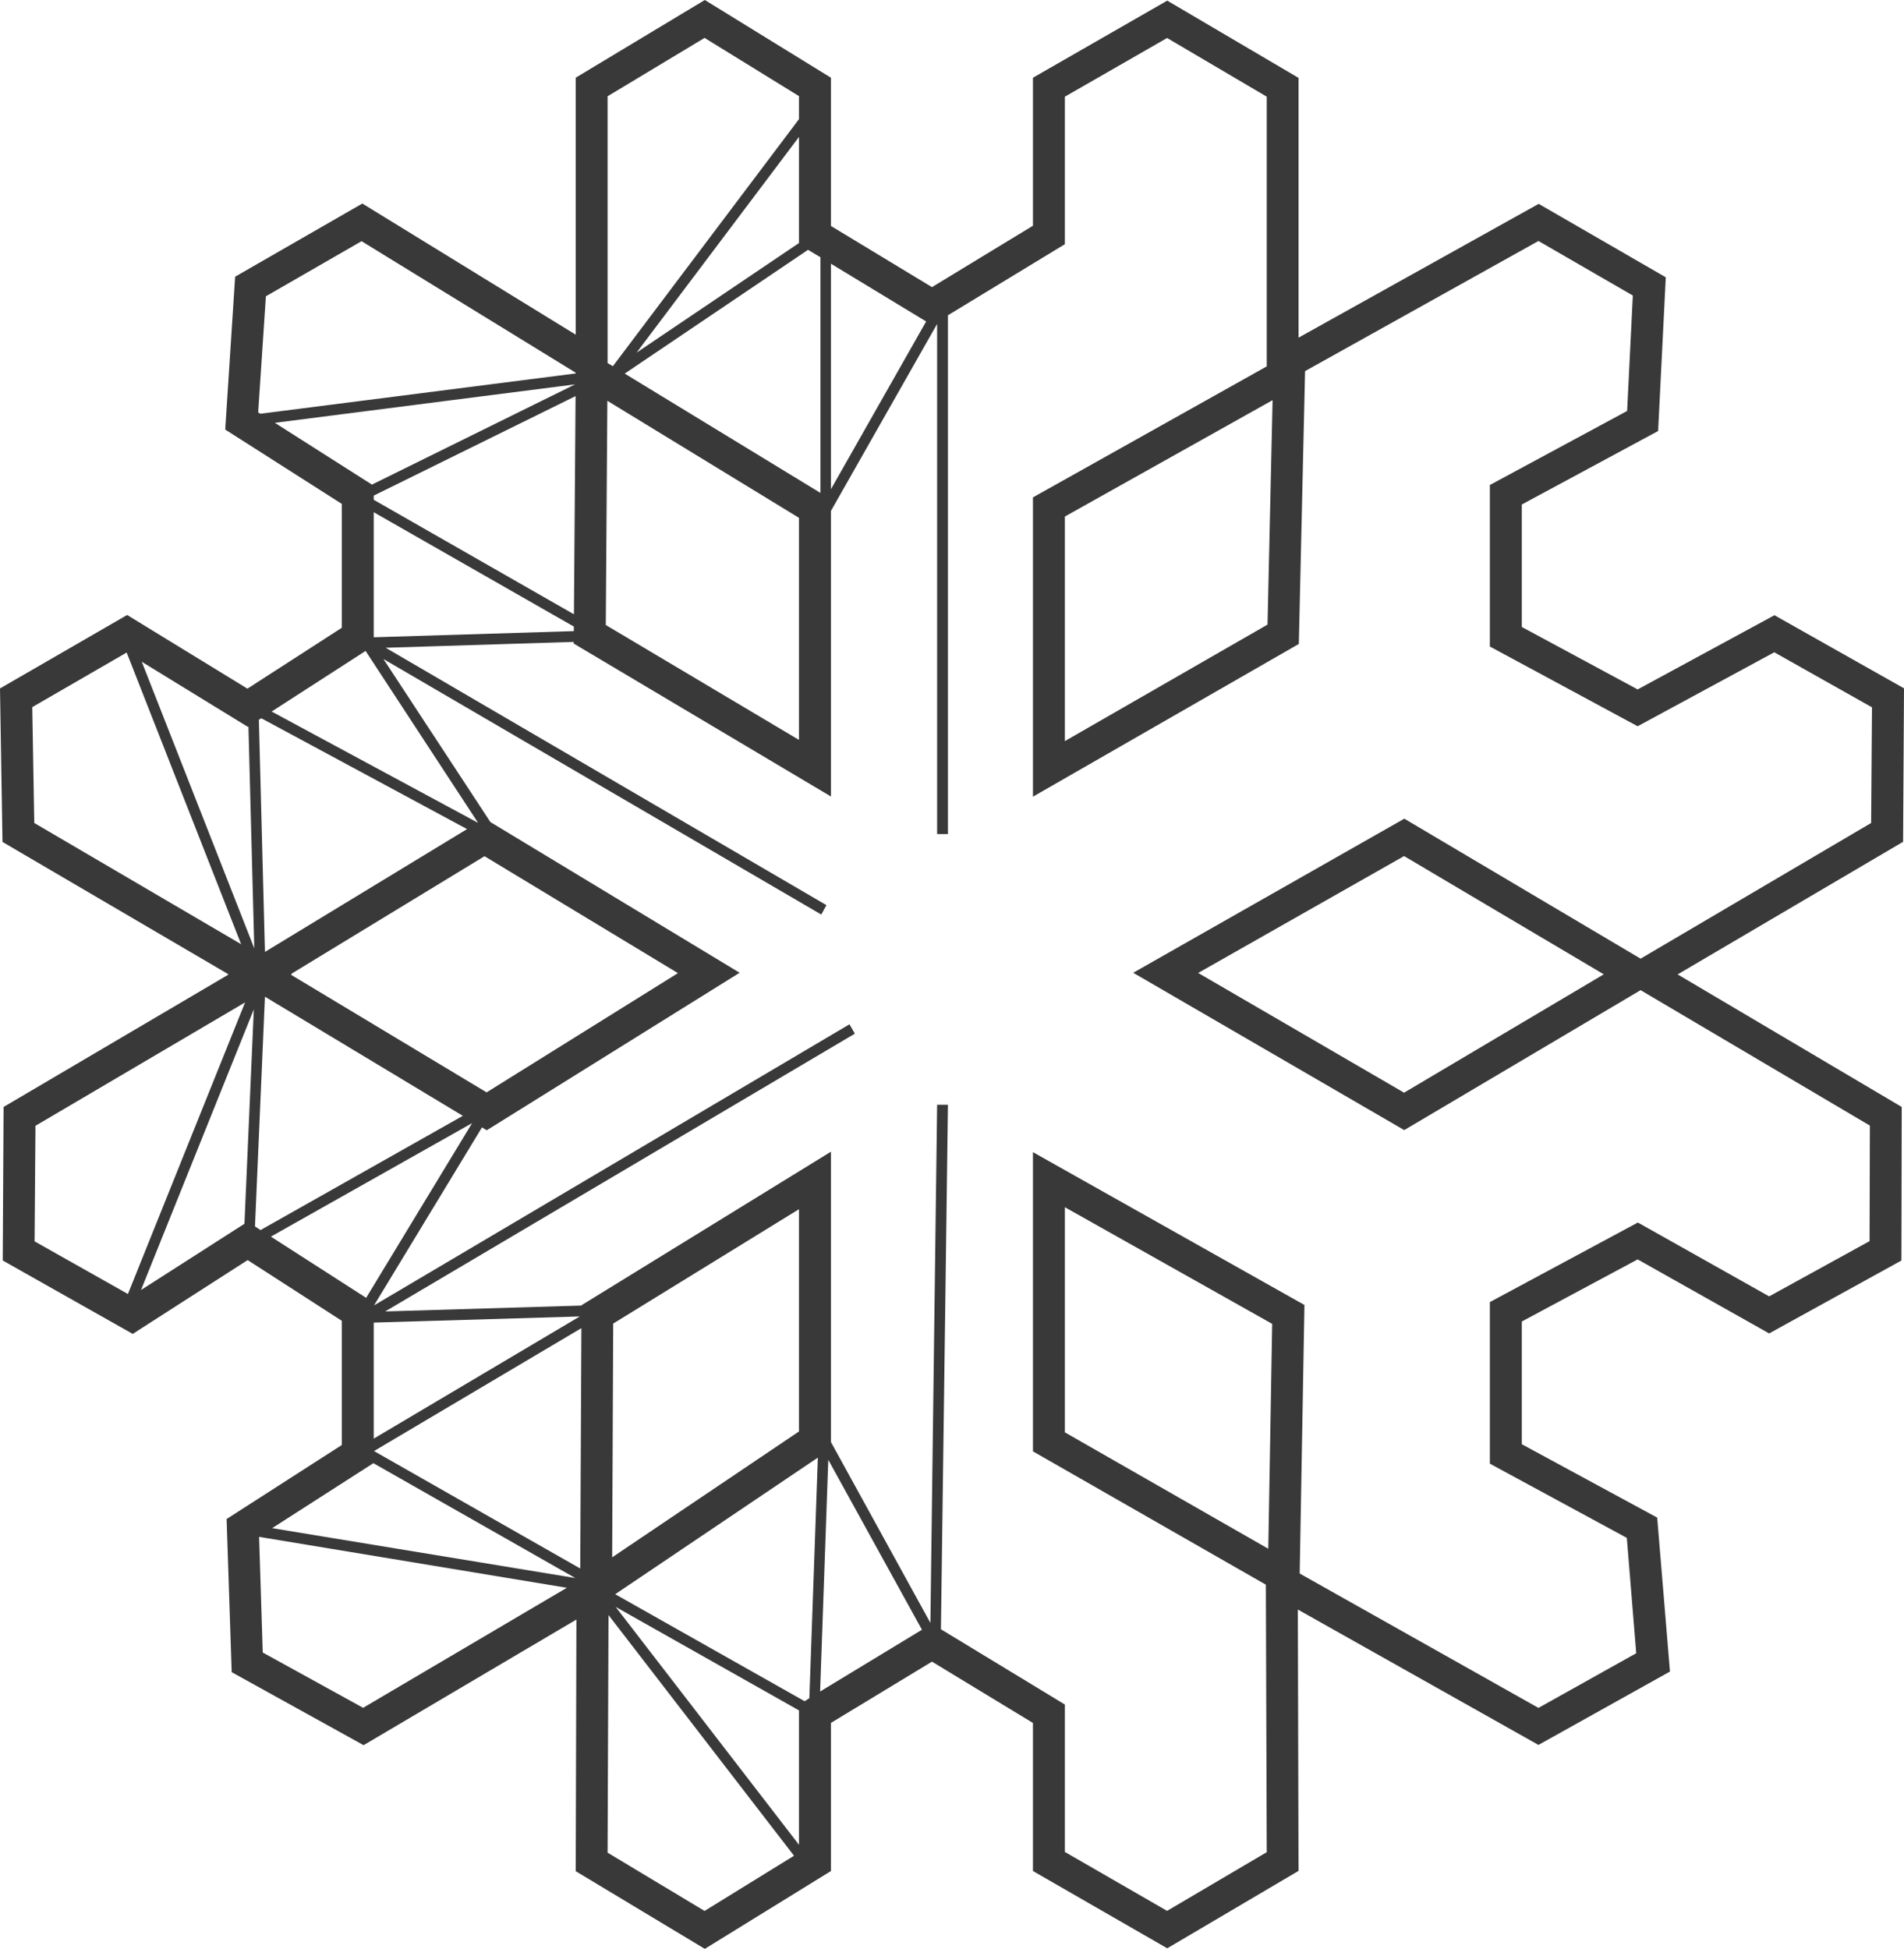 <?xml version="1.0" encoding="UTF-8"?> <svg xmlns="http://www.w3.org/2000/svg" width="85" height="87" viewBox="0 0 85 87" fill="none"> <path d="M56.812 17.864L56.586 27.883L47.539 33.084V23.059L56.812 17.864ZM71.597 43.495L62.682 48.779L53.49 43.434L62.682 38.216L71.597 43.495ZM83.533 36.739L73.241 42.796L62.693 36.547L50.59 43.426L62.689 50.449L73.241 44.202L83.477 50.248L83.463 55.406L78.98 57.872L73.119 54.575L66.512 58.127V65.34L72.626 68.654L73.046 73.803L68.681 76.243L58.022 70.244L58.234 58.256L46.114 51.434V64.791L56.512 70.743L56.551 82.684L52.102 85.304L47.539 82.673V76.093L42.006 72.733L42.319 49.317H41.836L41.536 72.45L37.096 64.376V51.413L25.959 58.268V58.282L17.195 58.545L38.163 46.144L37.923 45.726L16.697 58.275L21.517 50.328L21.73 50.457L33.019 43.425L21.893 36.698L17.118 29.42L36.664 40.827L36.894 40.407L17.219 28.917L25.611 28.655V28.729L37.096 35.557V22.807L41.836 14.461V37.235H42.319V14.074L47.539 10.901V4.316L52.102 1.696L56.551 4.316V16.356L46.114 22.204V35.565L57.983 28.747L58.262 16.567L68.681 10.758L72.894 13.193L72.64 18.346L66.512 21.651V28.862L73.109 32.421L79.209 29.119L83.571 31.576L83.533 36.739ZM56.62 69.139L47.539 63.942V53.892L56.794 59.099L56.62 69.139ZM36.612 75.512L36.977 65.169L41.158 72.754L36.612 75.512ZM31.454 85.307L27.124 82.705L27.166 72.099L35.447 82.843L31.454 85.307ZM16.211 76.239L11.73 73.771L11.567 68.608L25.305 70.881L16.211 76.239ZM16.669 65.318L25.684 70.446L12.149 68.219L16.669 65.318ZM16.684 64.223V59.043L25.883 58.768L16.684 64.223ZM25.904 70.021L16.697 64.777L25.955 59.29L25.904 70.021ZM27.486 71.735L35.669 76.355V82.354L27.486 71.735ZM27.329 69.521L27.375 59.086L35.669 53.98V63.902L27.329 69.521ZM36.511 65.07L36.132 75.81L35.92 75.944L27.465 71.168L36.511 65.07ZM12.093 55.205L21.076 50.138L16.346 57.937L12.093 55.205ZM1.583 50.257L10.941 44.749L5.711 57.766L1.544 55.416L1.583 50.257ZM1.53 36.739L1.44 31.567L5.655 29.13L10.764 42.15L1.53 36.739ZM11.064 32.448L11.091 32.43L11.352 42.336L6.33 29.543L11.064 32.448ZM11.828 42.495L11.557 32.129L11.668 32.065L20.85 37.012L11.828 42.495ZM21.723 48.765L12.983 43.51L13.035 43.477L13.014 43.467L21.63 38.222L30.265 43.442L21.723 48.765ZM11.383 54.748L11.828 44.494L20.662 49.812L11.631 54.912L11.383 54.748ZM10.913 54.631L6.295 57.588L11.331 45.06L10.913 54.631ZM16.321 29.059L21.333 36.718L21.323 36.723L12.127 31.764L16.321 29.059ZM12.27 18.875L25.674 17.159L16.604 21.633L12.27 18.875ZM11.87 13.227L16.141 10.767L25.702 16.639V16.671L11.623 18.47L11.526 18.409L11.87 13.227ZM27.124 4.298L31.454 1.692L35.669 4.291V5.318L27.36 16.348L27.124 16.207V4.298ZM35.669 10.849L28.418 15.743L35.669 6.112V10.849ZM27.114 17.892L35.669 23.117V33.031L27.044 27.901L27.114 17.892ZM16.684 22.866L25.618 27.971V28.174L16.684 28.449V22.866ZM25.695 17.683L25.622 27.423L16.684 22.311V22.125L25.695 17.683ZM36.626 22.004L27.889 16.678L36.072 11.153L36.626 11.483V22.004ZM41.345 14.351L37.096 21.838V11.773L41.345 14.351ZM85 30.728L79.217 27.465L73.109 30.777L67.938 27.989V22.522L74.023 19.241L74.365 12.379L68.692 9.1L57.97 15.074V3.477L52.109 0.028L46.114 3.47V10.077L41.606 12.818L37.096 10.088V3.47L31.465 0L25.702 3.468V14.941L16.176 9.086L10.497 12.352L10.055 19.176L15.258 22.494V28.025L11.046 30.743L5.676 27.454L0 30.733L0.111 37.585L10.2 43.494L10.176 43.506L10.193 43.51L0.16 49.416L0.122 56.27L5.926 59.547L11.056 56.252L15.258 58.962V64.508L10.117 67.811L10.343 74.648L16.232 77.907L25.733 72.298L25.702 83.533L31.465 87L37.096 83.525V76.912L41.606 74.178L46.114 76.915V83.525L52.109 86.975L57.97 83.519L57.939 71.852L68.681 77.896L74.552 74.62L73.982 67.748L67.938 64.472V58.994L73.109 56.221L78.98 59.526L84.885 56.271L84.899 49.416L74.894 43.499L84.959 37.58L85 30.728Z" fill="#393939"></path> </svg> 